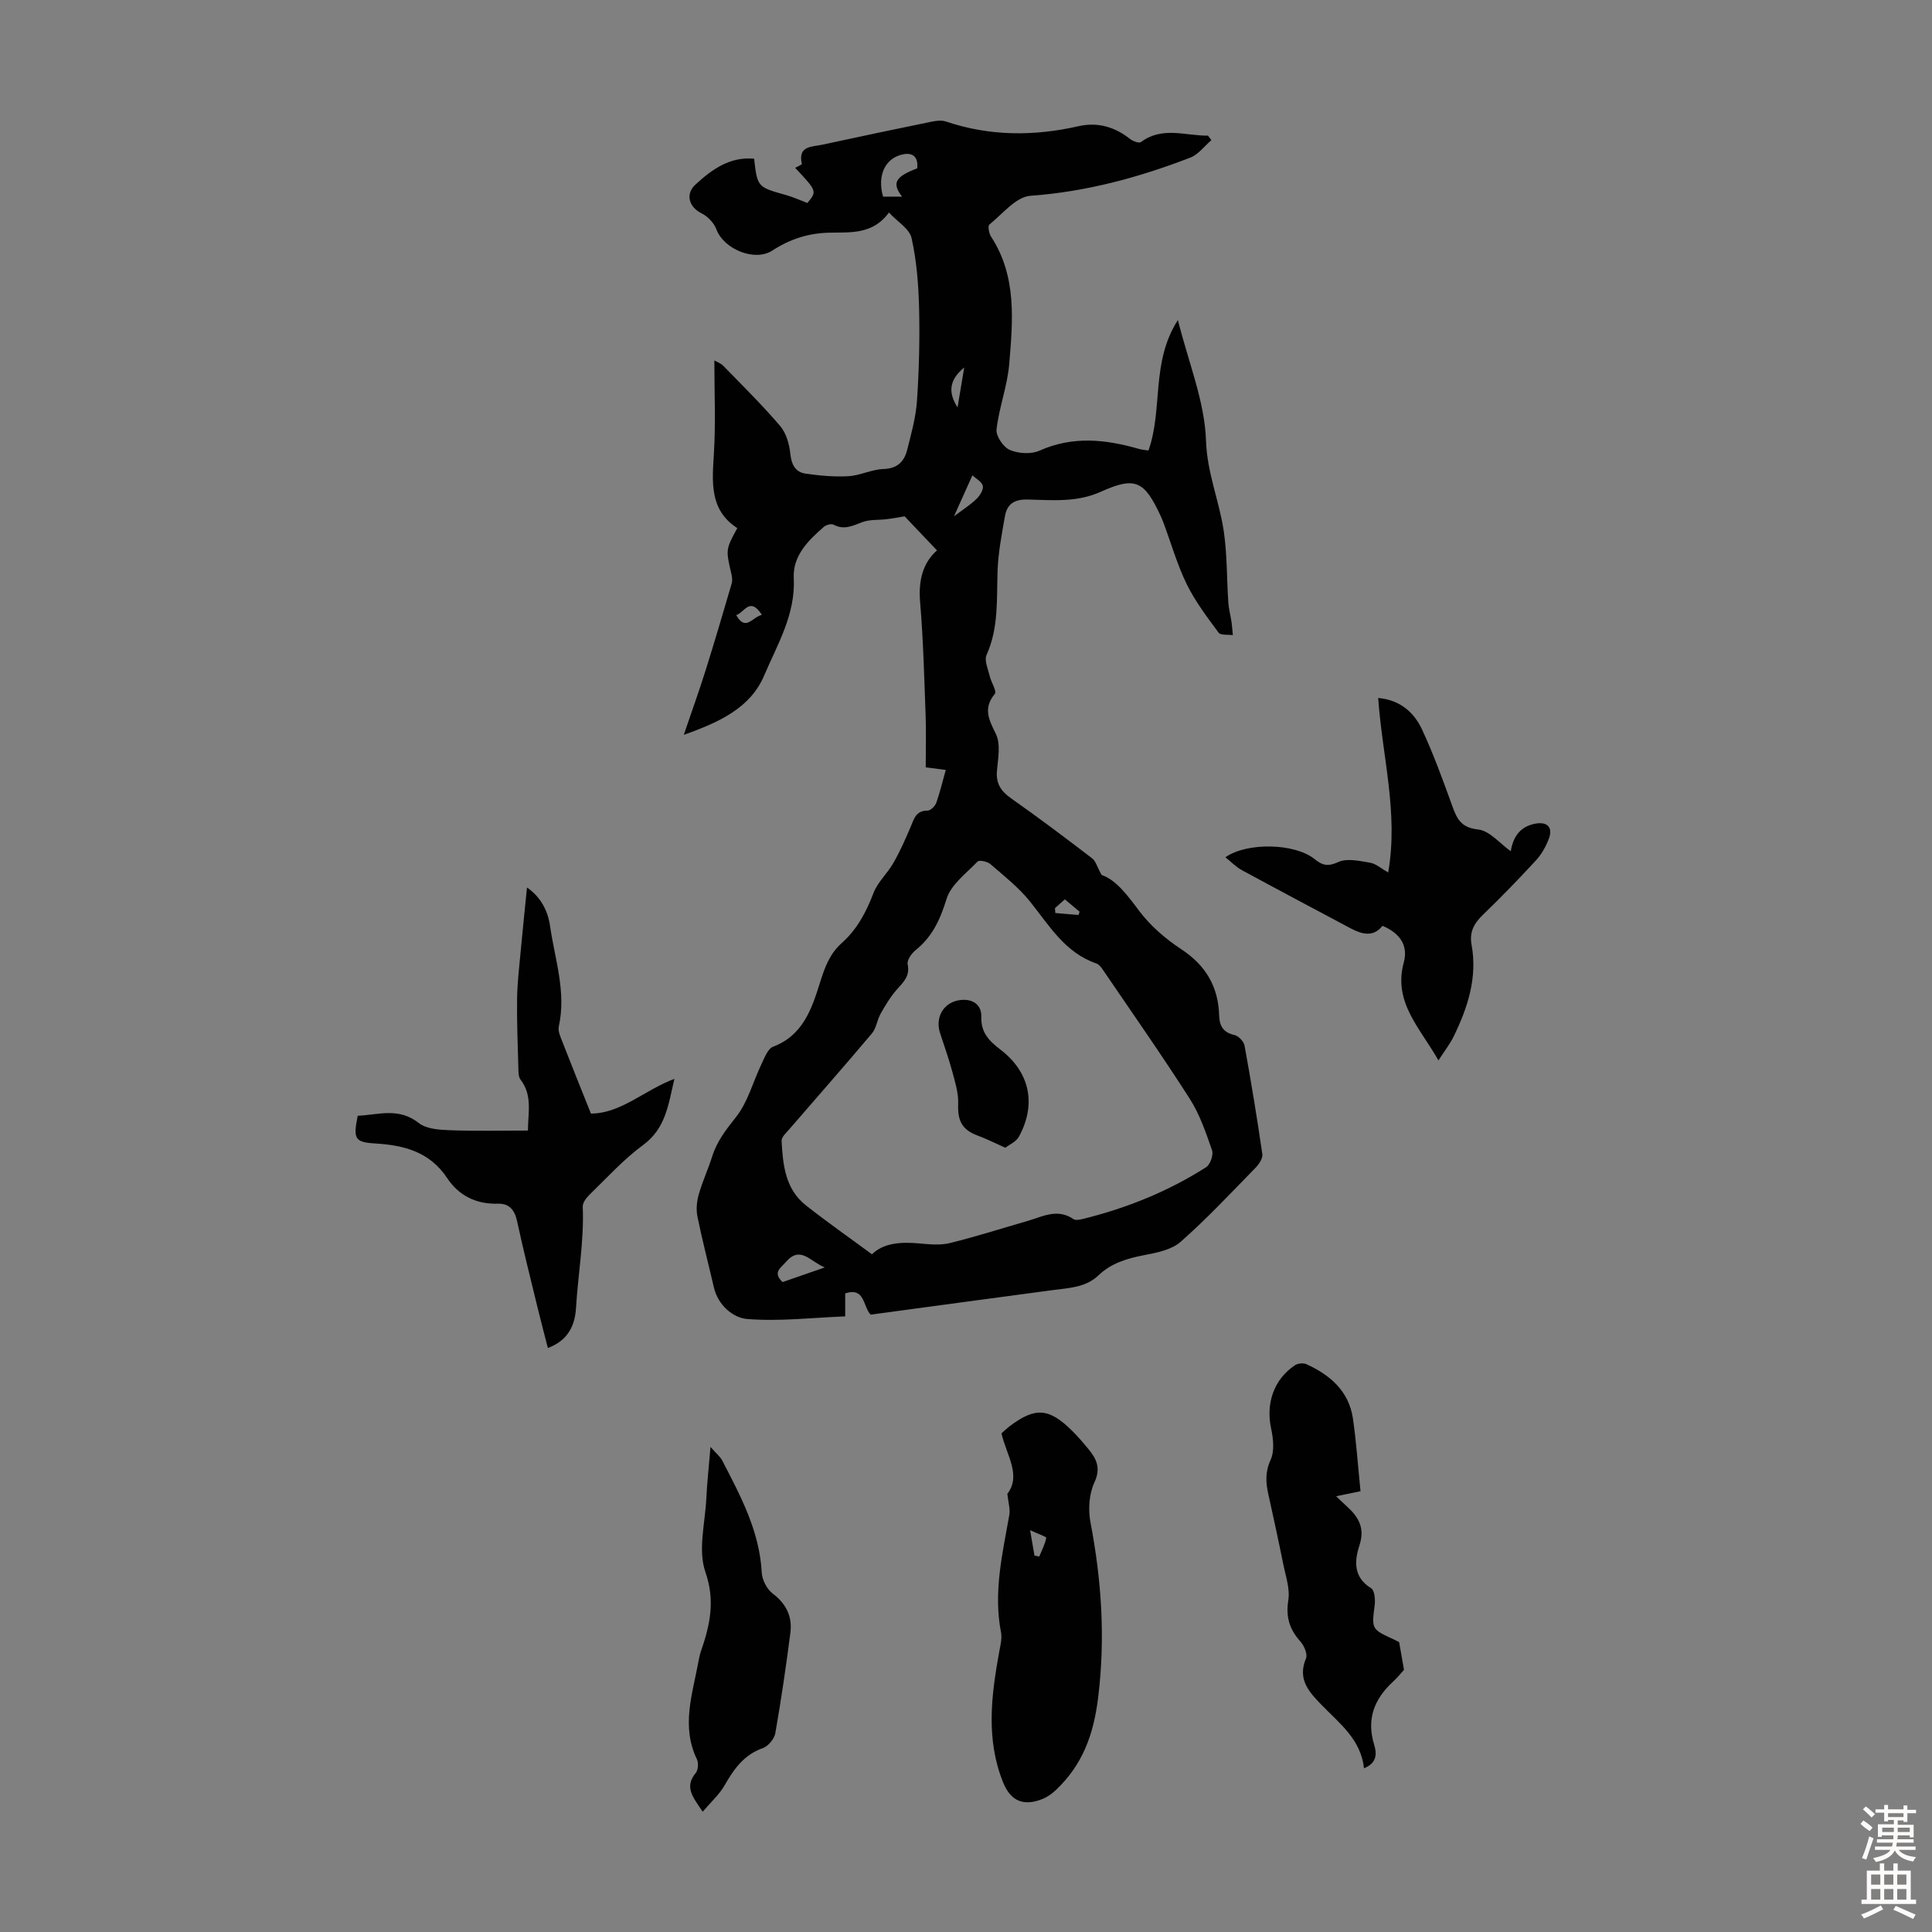 <svg enable-background="new 0 0 400 400" viewBox="0 0 400 400" xmlns="http://www.w3.org/2000/svg"><rect x="0" y="0" width="400" height="400" fill="#808080" stroke="none"/><g fill="#010102"><path d="m195.81 159.41c-1.31-.17-2.39-.31-4.15-.54 0-3.61.11-7.17-.02-10.72-.29-7.83-.48-15.67-1.14-23.47-.38-4.41.52-8.1 3.49-10.73-2.49-2.62-4.73-4.98-6.7-7.05-1.19.19-2.45.44-3.71.59-1.67.21-3.47.03-5 .6-2.01.74-3.8 1.72-5.99.54-.47-.25-1.54.03-2.01.44-3.27 2.84-6.48 6.02-6.24 10.63.38 7.55-3.41 13.76-6.15 20.2-2.8 6.57-9.04 9.56-16.62 12.24 1.68-4.94 3.16-9.03 4.46-13.17 1.9-6.03 3.68-12.1 5.46-18.17.18-.61.08-1.35-.07-2-1.17-5.03-1.18-5.03 1.23-9.46-5.82-3.76-5.2-9.55-4.84-15.52.38-6.29.09-12.61.09-19.19.4.24 1.3.54 1.88 1.14 3.98 4.09 8.06 8.11 11.76 12.45 1.25 1.47 1.88 3.75 2.09 5.74.24 2.24 1.04 3.79 3.16 4.1 2.93.42 5.94.7 8.89.53 2.42-.14 4.79-1.41 7.2-1.48 2.92-.09 4.34-1.55 4.95-4 .84-3.34 1.79-6.72 2.02-10.13.43-6.36.59-12.75.44-19.12-.12-4.88-.5-9.82-1.56-14.57-.43-1.93-2.94-3.4-4.69-5.29-3.33 4.6-8.01 4.08-12.23 4.17-4.45.09-8.23 1.32-11.9 3.7-3.68 2.39-10.07-.3-11.59-4.39-.49-1.32-1.78-2.67-3.05-3.3-2.65-1.3-3.42-4-1.29-5.96 3.44-3.16 7.11-5.82 12.15-5.36.68 5.89.69 5.86 6.63 7.53 1.5.42 2.93 1.08 4.4 1.64 2.01-2.43 2.01-2.43-2.53-7.29.51-.29 1.43-.65 1.39-.8-.88-3.8 2.09-3.52 4.22-3.98 7.54-1.64 15.09-3.22 22.64-4.77.96-.2 2.08-.33 2.97-.03 9.06 3.05 18.19 3.07 27.43.97 3.95-.9 7.49.12 10.67 2.63.59.47 1.88.95 2.27.65 4.45-3.31 9.24-1.27 13.89-1.33.23.31.46.63.69.94-1.44 1.23-2.69 2.97-4.36 3.61-10.67 4.13-21.58 7.07-33.13 7.91-2.97.22-5.75 3.76-8.48 5.96-.34.28-.08 1.81.35 2.48 5.37 8.22 4.52 17.37 3.77 26.38-.38 4.56-2.11 9-2.63 13.56-.15 1.35 1.42 3.67 2.76 4.24 1.78.76 4.41.92 6.15.14 6.89-3.08 13.68-2.34 20.57-.36.62.18 1.28.22 1.98.33 3.04-8.56.46-18.27 6.09-27.01 2.21 8.84 5.55 16.85 5.82 24.96.22 6.73 2.77 12.53 3.69 18.84.7 4.83.6 9.77.93 14.65.09 1.38.47 2.74.67 4.11.13.89.18 1.79.27 2.68-1.01-.15-2.52.07-2.95-.51-2.37-3.21-4.83-6.44-6.58-10-1.96-3.99-3.19-8.34-4.75-12.53-.19-.52-.4-1.05-.63-1.55-3.41-7.36-5.25-8.33-12.42-5.1-4.99 2.25-10.08 1.73-15.15 1.61-2.81-.07-4.27.96-4.71 3.46-.65 3.72-1.38 7.47-1.52 11.22-.22 5.91.27 11.83-2.28 17.48-.52 1.15.31 2.94.65 4.41.3 1.28 1.51 3.11 1.06 3.66-2.46 3.01-1.26 5.3.21 8.29 1.03 2.08.46 5.07.23 7.62-.24 2.69.84 4.27 2.98 5.77 5.68 3.98 11.22 8.17 16.73 12.38.74.56 1.01 1.73 1.95 3.44 3.06 1.05 5.36 4.22 7.84 7.51 2.31 3.06 5.4 5.72 8.62 7.84 5.1 3.35 7.72 7.76 7.88 13.77.06 2.08.83 3.51 3.15 4.01.85.18 1.95 1.33 2.11 2.2 1.36 7.46 2.59 14.95 3.68 22.45.13.87-.68 2.1-1.39 2.83-5.09 5.2-10.06 10.54-15.52 15.34-1.9 1.68-4.98 2.27-7.64 2.78-3.48.68-6.74 1.65-9.33 4.13-2.66 2.55-6.03 2.63-9.35 3.07-12.63 1.68-25.25 3.4-37.86 5.1-1.64-1.69-1.13-5.74-5.27-4.4v4.76c-6.84.27-13.65 1.09-20.34.54-2.87-.24-5.99-2.83-6.85-6.54-1.13-4.9-2.41-9.77-3.41-14.69-.29-1.45-.13-3.11.28-4.55.76-2.68 1.95-5.24 2.79-7.9.99-3.14 2.87-5.54 4.92-8.12 2.46-3.1 3.51-7.29 5.27-10.96.63-1.32 1.31-3.2 2.42-3.62 6.18-2.32 8.01-7.88 9.68-13.19 1-3.2 2.01-6.03 4.53-8.27 3.16-2.81 5.06-6.39 6.56-10.34.86-2.27 2.9-4.07 4.13-6.24 1.36-2.38 2.49-4.91 3.56-7.44.71-1.67 1.08-3.4 3.5-3.39.62 0 1.56-.91 1.81-1.6.77-2.18 1.3-4.44 1.97-6.82zm-15.28 100.28c2.36-2.34 5.93-2.6 9.72-2.26 2.1.19 4.33.43 6.33-.05 5.41-1.32 10.72-3.03 16.08-4.57 3.15-.91 6.25-2.7 9.58-.41.44.3 1.32.12 1.95-.03 9.07-2.23 17.64-5.69 25.52-10.71.85-.54 1.56-2.54 1.24-3.48-1.27-3.67-2.56-7.46-4.63-10.7-5.82-9.1-12.04-17.96-18.12-26.9-.3-.44-.73-.93-1.2-1.1-6.5-2.23-9.75-7.84-13.73-12.81-2.33-2.91-5.36-5.29-8.21-7.76-.62-.54-2.3-.9-2.66-.54-2.35 2.44-5.51 4.77-6.43 7.75-1.31 4.26-2.94 7.82-6.42 10.61-.83.67-1.8 2.07-1.63 2.9.52 2.43-.83 3.66-2.2 5.2-1.34 1.5-2.4 3.29-3.4 5.05-.73 1.29-.88 2.99-1.8 4.08-5.62 6.67-11.39 13.22-17.09 19.82-.64.74-1.65 1.64-1.61 2.43.27 4.94.74 9.97 5.03 13.34 4.34 3.43 8.88 6.6 13.68 10.14zm9.36-224.83c.26-2.11-.69-3.31-2.8-2.93-3.83.69-5.53 4.41-4.26 8.78h3.93c-2.16-2.82-1.41-4.13 3.13-5.85zm-19.14 227.55c-3.1-1.29-5.05-4.6-8.06-1.11-1.1 1.27-2.77 2.16-.66 4.14 2.62-.91 5.32-1.85 8.72-3.03zm26.77-155.52c1.82-1.38 3.37-2.35 4.66-3.6.7-.68 1.48-1.93 1.3-2.7-.21-.88-1.46-1.52-2.16-2.17-1.3 2.88-2.39 5.3-3.8 8.47zm2.11-30.8c-3.29 2.69-3.25 5.31-1.38 8.27.41-2.48.83-4.97 1.38-8.27zm-41.89 51.21c-2.48-3.88-3.63-.46-5.31.05 1.95 3.47 3.29.42 5.31-.05zm60.68 60.72c.02.34.04.68.07 1.01 1.6.14 3.2.27 4.8.41.08-.23.15-.45.23-.68-.99-.83-1.99-1.66-3.06-2.56-.73.66-1.38 1.24-2.04 1.82z"/><path d="m139.63 223.36c-1.26 5.29-1.76 10.25-6.49 13.71-4.03 2.95-7.44 6.75-11.06 10.25-.68.65-1.46 1.68-1.43 2.51.3 7.03-.97 13.95-1.39 20.92-.21 3.56-1.56 6.75-5.83 8.34-.73-2.86-1.46-5.58-2.12-8.32-1.45-5.97-2.96-11.93-4.25-17.93-.5-2.31-1.6-3.69-3.96-3.63-4.52.13-8.09-1.64-10.54-5.33-3.6-5.41-8.89-6.78-14.93-7.14-4.24-.26-4.51-1.02-3.57-5.73 4.24-.19 8.49-1.79 12.63 1.49 1.57 1.24 4.22 1.42 6.4 1.5 5.32.2 10.66.07 16.21.07.04-3.77.95-7.32-1.52-10.53-.47-.61-.44-1.67-.46-2.52-.13-4.77-.33-9.54-.26-14.31.05-3.39.47-6.78.78-10.16.38-4.18.83-8.35 1.27-12.8 2.85 1.95 4.33 4.85 4.77 7.95.99 6.89 3.4 13.69 1.81 20.84-.21.95.36 2.15.75 3.16 1.89 4.87 3.85 9.71 5.91 14.86 6.26-.05 10.97-4.81 17.28-7.2z"/><path d="m208.56 309.28c2.95-3.82-.2-8.07-1.22-12.52.55-.48 1.1-1.01 1.71-1.48 5.27-4 8.16-3.79 12.95.98 1.19 1.18 2.29 2.46 3.35 3.76 1.7 2.06 2.61 3.95 1.22 6.94-1.1 2.37-1.3 5.58-.8 8.21 2.3 12.05 3.1 23.94 1.59 36.29-.95 7.76-3.25 13.92-8.73 19.13-.79.75-1.75 1.44-2.75 1.85-3.93 1.6-6.62.49-8.2-3.42-3.6-8.92-2.45-18.01-.79-27.1.24-1.3.6-2.71.36-3.96-1.61-8.26.28-16.23 1.71-24.26.24-1.21-.2-2.54-.4-4.42zm4.71 7.53c.42 2.42.66 3.84.91 5.26.33.07.65.13.98.2.53-1.28 1.2-2.53 1.45-3.87.05-.24-1.65-.81-3.34-1.59z"/><path d="m312.79 176.24c.45-2.78 1.75-5.06 5.02-5.7 2.45-.48 3.75.68 2.89 3.03-.6 1.63-1.51 3.27-2.68 4.54-3.56 3.87-7.23 7.65-11.01 11.3-1.82 1.76-2.82 3.56-2.34 6.17 1.25 6.81-.79 13.04-3.72 19.04-.76 1.55-1.86 2.94-3.14 4.93-3.8-6.76-9.42-12-7.17-20.3.95-3.5-.8-6.06-4.41-7.57-1.9 2.41-4.25 1.77-6.64.5-7.49-3.99-14.99-7.96-22.45-12.01-1.24-.67-2.26-1.75-3.43-2.68 4.4-3.12 14.33-2.95 18.44.36 1.66 1.34 2.78 1.61 4.94.62 1.81-.82 4.39-.22 6.56.14 1.22.21 2.31 1.21 3.76 2.02 2.16-12.34-1.24-24.03-2.07-36.12 4.5.4 7.41 2.94 9.08 6.53 2.4 5.15 4.34 10.52 6.27 15.87.97 2.69 1.86 4.46 5.37 4.83 2.36.27 4.47 2.9 6.73 4.5z"/><path d="m281.68 308.74c-2.02.42-3.32.69-5.05 1.04.95.9 1.62 1.56 2.32 2.19 2.37 2.18 3.67 4.43 2.51 7.98-1.04 3.16-1.31 6.59 2.41 8.87.71.43.89 2.3.75 3.44-.64 5.04-.71 5.03 4 7.19.51.23.99.51 1.06.54.33 1.87.6 3.47 1 5.73-.37.4-1.27 1.53-2.32 2.5-3.86 3.58-5.47 7.74-3.86 12.99.54 1.78.68 3.78-2.1 4.89-.64-5.99-5.08-9.29-8.77-13.1-2.62-2.7-5.06-5.32-3.24-9.64.37-.88-.38-2.64-1.16-3.51-2.25-2.51-3.05-5.06-2.5-8.53.38-2.4-.56-5.05-1.06-7.55-.97-4.82-2.02-9.63-3.08-14.43-.53-2.41-.67-4.58.47-7.07.83-1.81.57-4.38.12-6.47-1.13-5.2.52-10.21 4.94-13.15.59-.39 1.72-.5 2.36-.21 4.91 2.24 8.77 5.56 9.62 11.19.72 4.93 1.05 9.94 1.58 15.11z"/><path d="m147.1 299.57c1.22 1.4 2.03 2.02 2.45 2.85 3.79 7.33 7.71 14.6 8.16 23.16.08 1.53 1.08 3.46 2.29 4.37 2.82 2.13 4.06 4.79 3.64 8.1-.89 6.95-1.91 13.9-3.12 20.8-.21 1.17-1.46 2.67-2.57 3.07-3.92 1.38-6 4.33-7.93 7.71-1.1 1.92-2.85 3.48-4.54 5.47-1.95-2.96-3.89-5.06-1.44-8.02.51-.62.61-2.08.25-2.84-3.31-6.85-.9-13.56.33-20.31.12-.66.26-1.32.47-1.95 1.86-5.41 3.06-10.44.95-16.53-1.57-4.52-.05-10.13.2-15.25.15-3.21.51-6.41.86-10.63z"/><path d="m208.15 237.63c-2.25-1-3.92-1.85-5.66-2.49-3.32-1.22-4.24-3.06-4.11-6.57.09-2.25-.65-4.56-1.24-6.78-.72-2.69-1.68-5.31-2.53-7.96-1.04-3.27.8-6.4 4.26-6.79 2.41-.27 4.39.88 4.3 3.51-.1 3.26 1.65 4.99 3.97 6.77 6.09 4.66 7.48 11.29 3.82 18.01-.58 1.06-2.01 1.66-2.81 2.3z"/></g><path d="m385.2 377.6.6-.7c.6.4 1.3.9 1.9 1.5l-.6.7c-.8-.5-1.4-1-1.9-1.5zm.3 7.1c.6-1.4 1.1-2.9 1.5-4.5.3.1.6.3.9.4-.5 1.4-1 2.9-1.5 4.4zm.2-10.1.6-.6c.7.5 1.3 1.1 1.9 1.6l-.7.7c-.6-.6-1.2-1.2-1.8-1.7zm8.4-.8h.8v.9h1.8v.7h-1.8v1.8h-.8v-.3h-1.2v.9h3.3v2.6h-.8v-.4h-2.5c0 .3 0 .6-.1.8h3.4v.7h-3.5c0 .3-.1.6-.1.8h4v.7h-3.5c.7.9 1.9 1.3 3.6 1.5-.2.2-.4.5-.6.9-1.9-.3-3.2-1.1-3.8-2.3-.5 1.1-1.8 2-3.9 2.4-.2-.3-.4-.5-.6-.8 1.9-.4 3.1-.9 3.6-1.7h-3.2v-.7h3.5c.1-.2.1-.5.2-.8h-3.3v-.7h3.4c0-.2 0-.5 0-.8h-2.4v.3h-.8v-2.6h3.3v-.9h-1.2v.3h-.8v-1.8h-1.8v-.7h1.8v-.9h.8v.9h3.2zm-4.4 5.5h2.4c0-.3 0-.6 0-.9h-2.4zm1.2-3.1h3.2v-.8h-3.2zm4.4 2.2h-2.4v.9h2.5v-.9z" fill="#fcfbfa"/><path d="m389.2 385.8h.9v1.5h1.9v-1.5h.9v1.5h2.7v6h1.1v.9h-11.3v-.9h1.1v-6h2.7zm.2 8.7.5.8c-1.2.6-2.5 1.3-4 1.9-.2-.3-.3-.6-.6-.8 1.6-.6 3-1.3 4.1-1.9zm-2-4.3h1.9v-2.1h-1.9zm0 3.1h1.9v-2.2h-1.9zm2.7-3.1h1.9v-2.1h-1.9zm0 3.1h1.9v-2.2h-1.9zm2.4 1.3c1.4.6 2.7 1.2 4.1 1.8l-.5.9c-1.5-.7-2.8-1.4-4.1-1.9zm2.2-6.5h-1.9v2.1h1.9zm-1.9 5.2h1.9v-2.2h-1.9z" fill="#fcfbfa"/></svg>